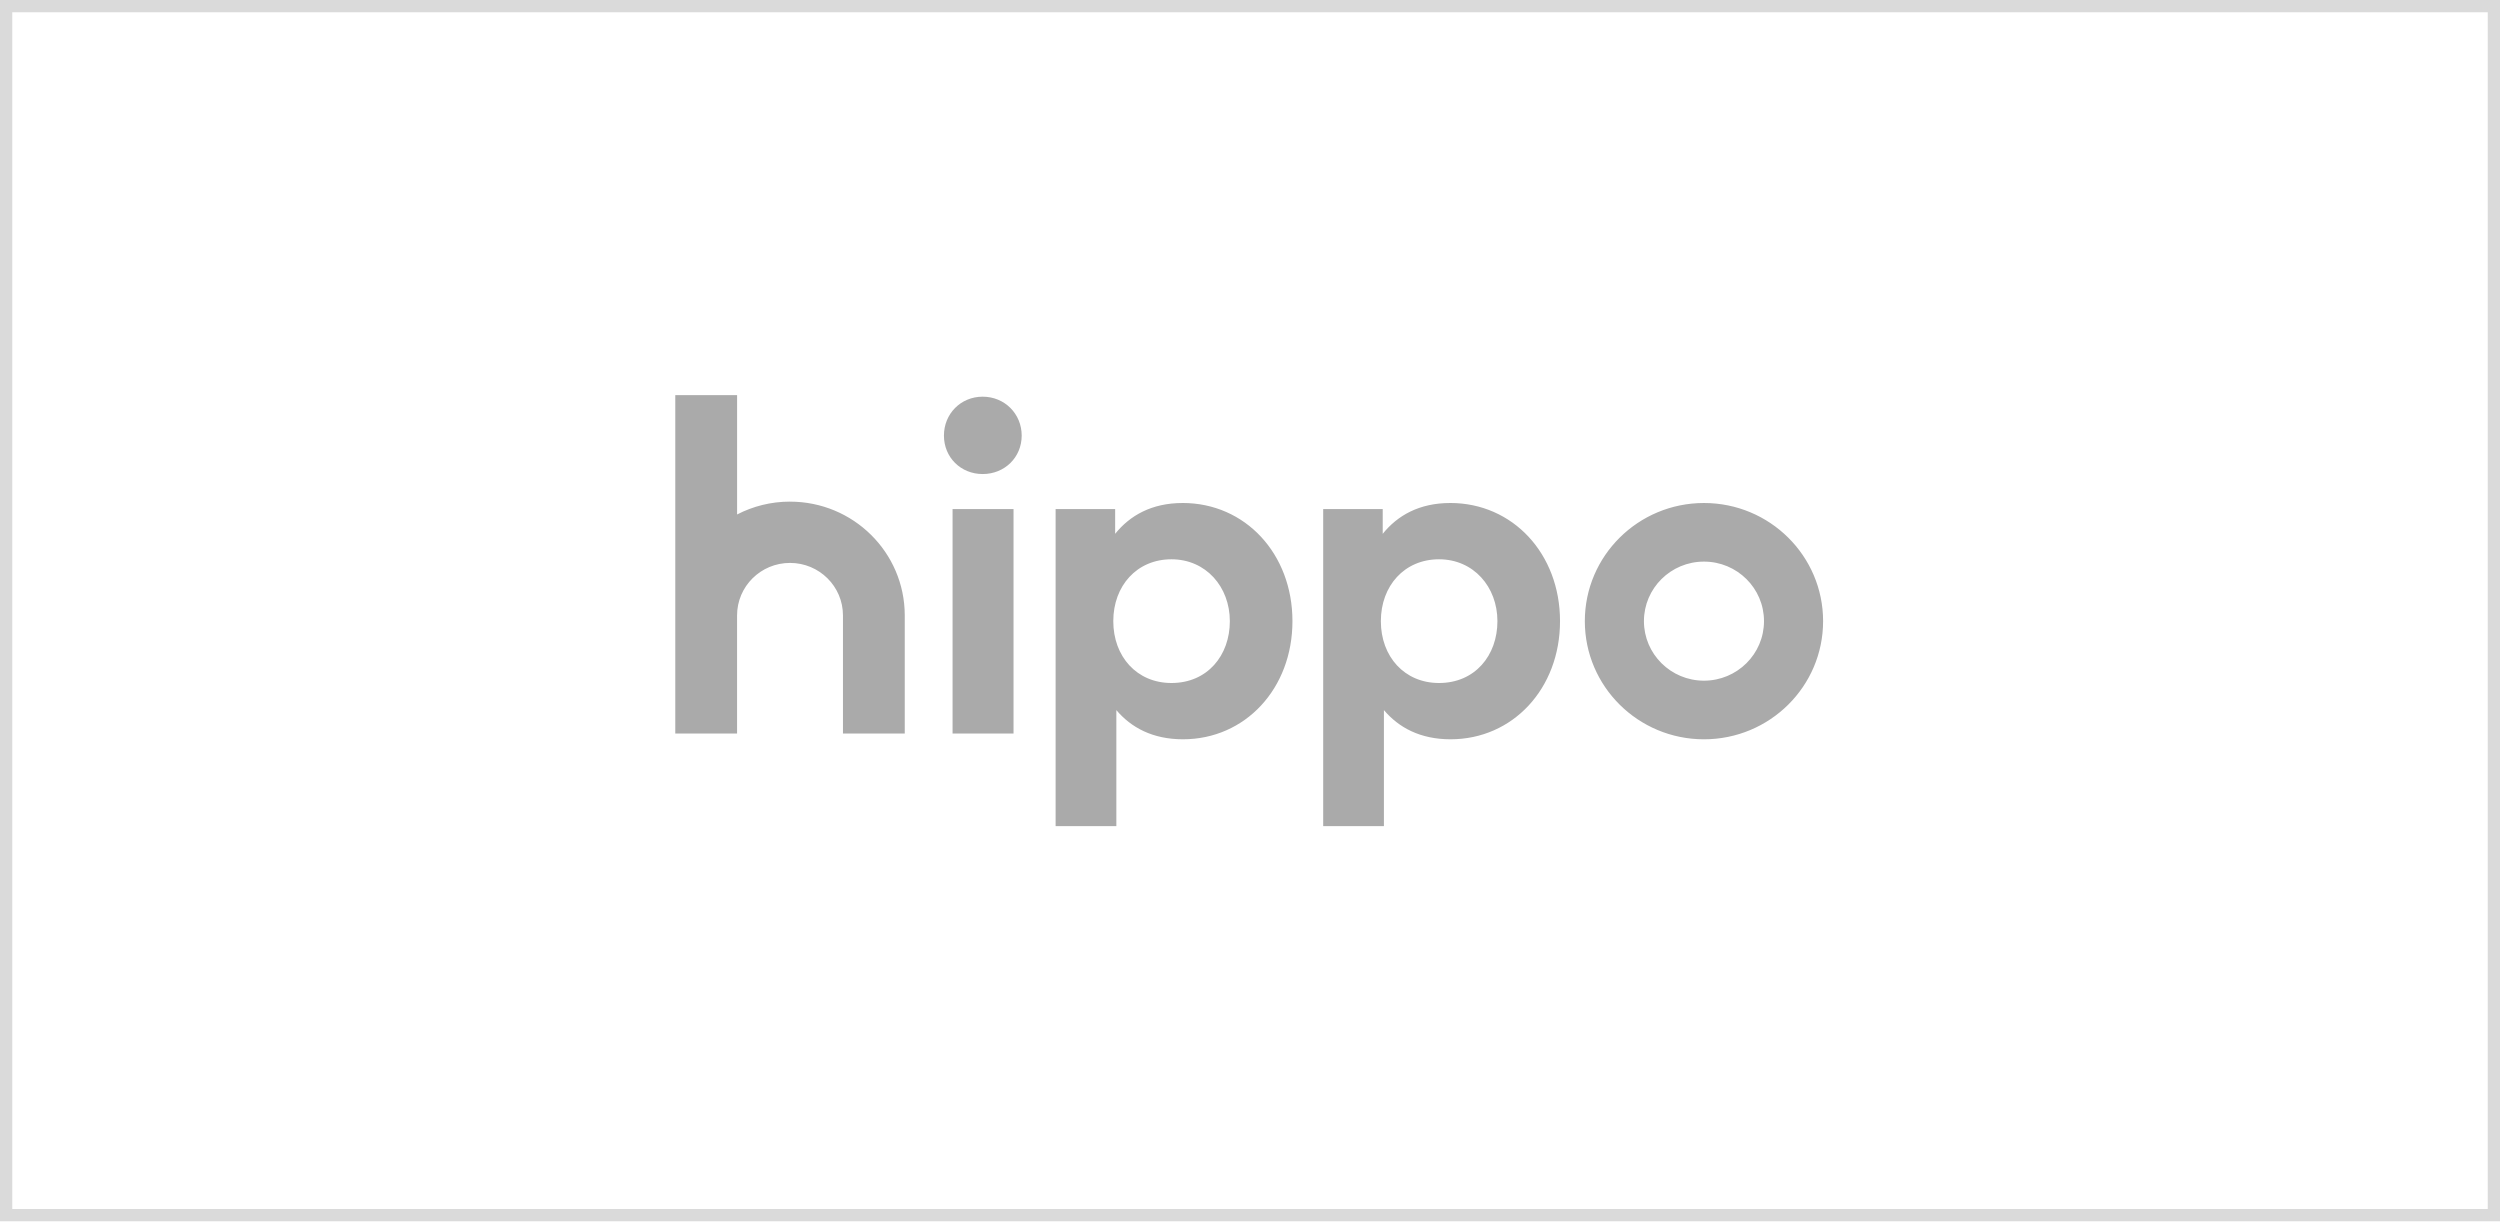 <svg width="204" height="100" viewBox="0 0 204 100" fill="none" xmlns="http://www.w3.org/2000/svg">
<rect x="0.5" y="0.5" width="203" height="98.655" stroke="#DADADA"/>
<path fill-rule="evenodd" clip-rule="evenodd" d="M80.187 32.369C78.395 32.369 77.025 33.769 77.025 35.544C77.025 37.319 78.397 38.682 80.187 38.682C81.977 38.682 83.37 37.321 83.37 35.544C83.37 33.767 81.978 32.369 80.187 32.369ZM77.729 59.855H82.704V41.538H77.729V59.855ZM96.506 41.045C93.972 41.045 92.198 42.068 90.996 43.56V41.538H86.138V67.414H91.094V57.945C92.294 59.361 94.047 60.326 96.528 60.326C101.614 60.326 105.464 56.186 105.464 50.686C105.464 45.187 101.612 41.044 96.506 41.044V41.045ZM95.589 55.733C92.77 55.733 90.844 53.577 90.844 50.688C90.844 47.799 92.77 45.638 95.589 45.638C98.409 45.638 100.355 47.889 100.355 50.688C100.355 53.487 98.526 55.733 95.589 55.733ZM64.467 40.932C62.908 40.932 61.439 41.312 60.147 41.981V32.241H55.103V59.858H60.145V50.218C60.145 47.849 62.078 45.934 64.466 45.934C66.853 45.934 68.786 47.851 68.786 50.218V59.858H73.828V50.194C73.813 45.075 69.629 40.934 64.466 40.934L64.467 40.932ZM139.044 41.045C133.675 41.045 129.322 45.362 129.322 50.686C129.322 56.011 133.675 60.327 139.044 60.327C144.412 60.327 148.765 56.011 148.765 50.686C148.765 45.362 144.412 41.045 139.044 41.045ZM139.044 55.543C136.338 55.543 134.145 53.368 134.145 50.685C134.145 48.002 136.338 45.827 139.044 45.827C141.749 45.827 143.942 48.002 143.942 50.685C143.942 53.368 141.749 55.543 139.044 55.543ZM118.341 41.045C115.806 41.045 114.032 42.068 112.83 43.56V41.538H107.972V67.414H112.928V57.945C114.128 59.361 115.882 60.326 118.363 60.326C123.448 60.326 127.298 56.186 127.298 50.686C127.298 45.187 123.447 41.044 118.341 41.044V41.045ZM117.424 55.733C114.604 55.733 112.678 53.577 112.678 50.688C112.678 47.799 114.604 45.638 117.424 45.638C120.243 45.638 122.19 47.889 122.19 50.688C122.19 53.487 120.36 55.733 117.424 55.733Z" fill="#AAAAAA"/>
</svg>
